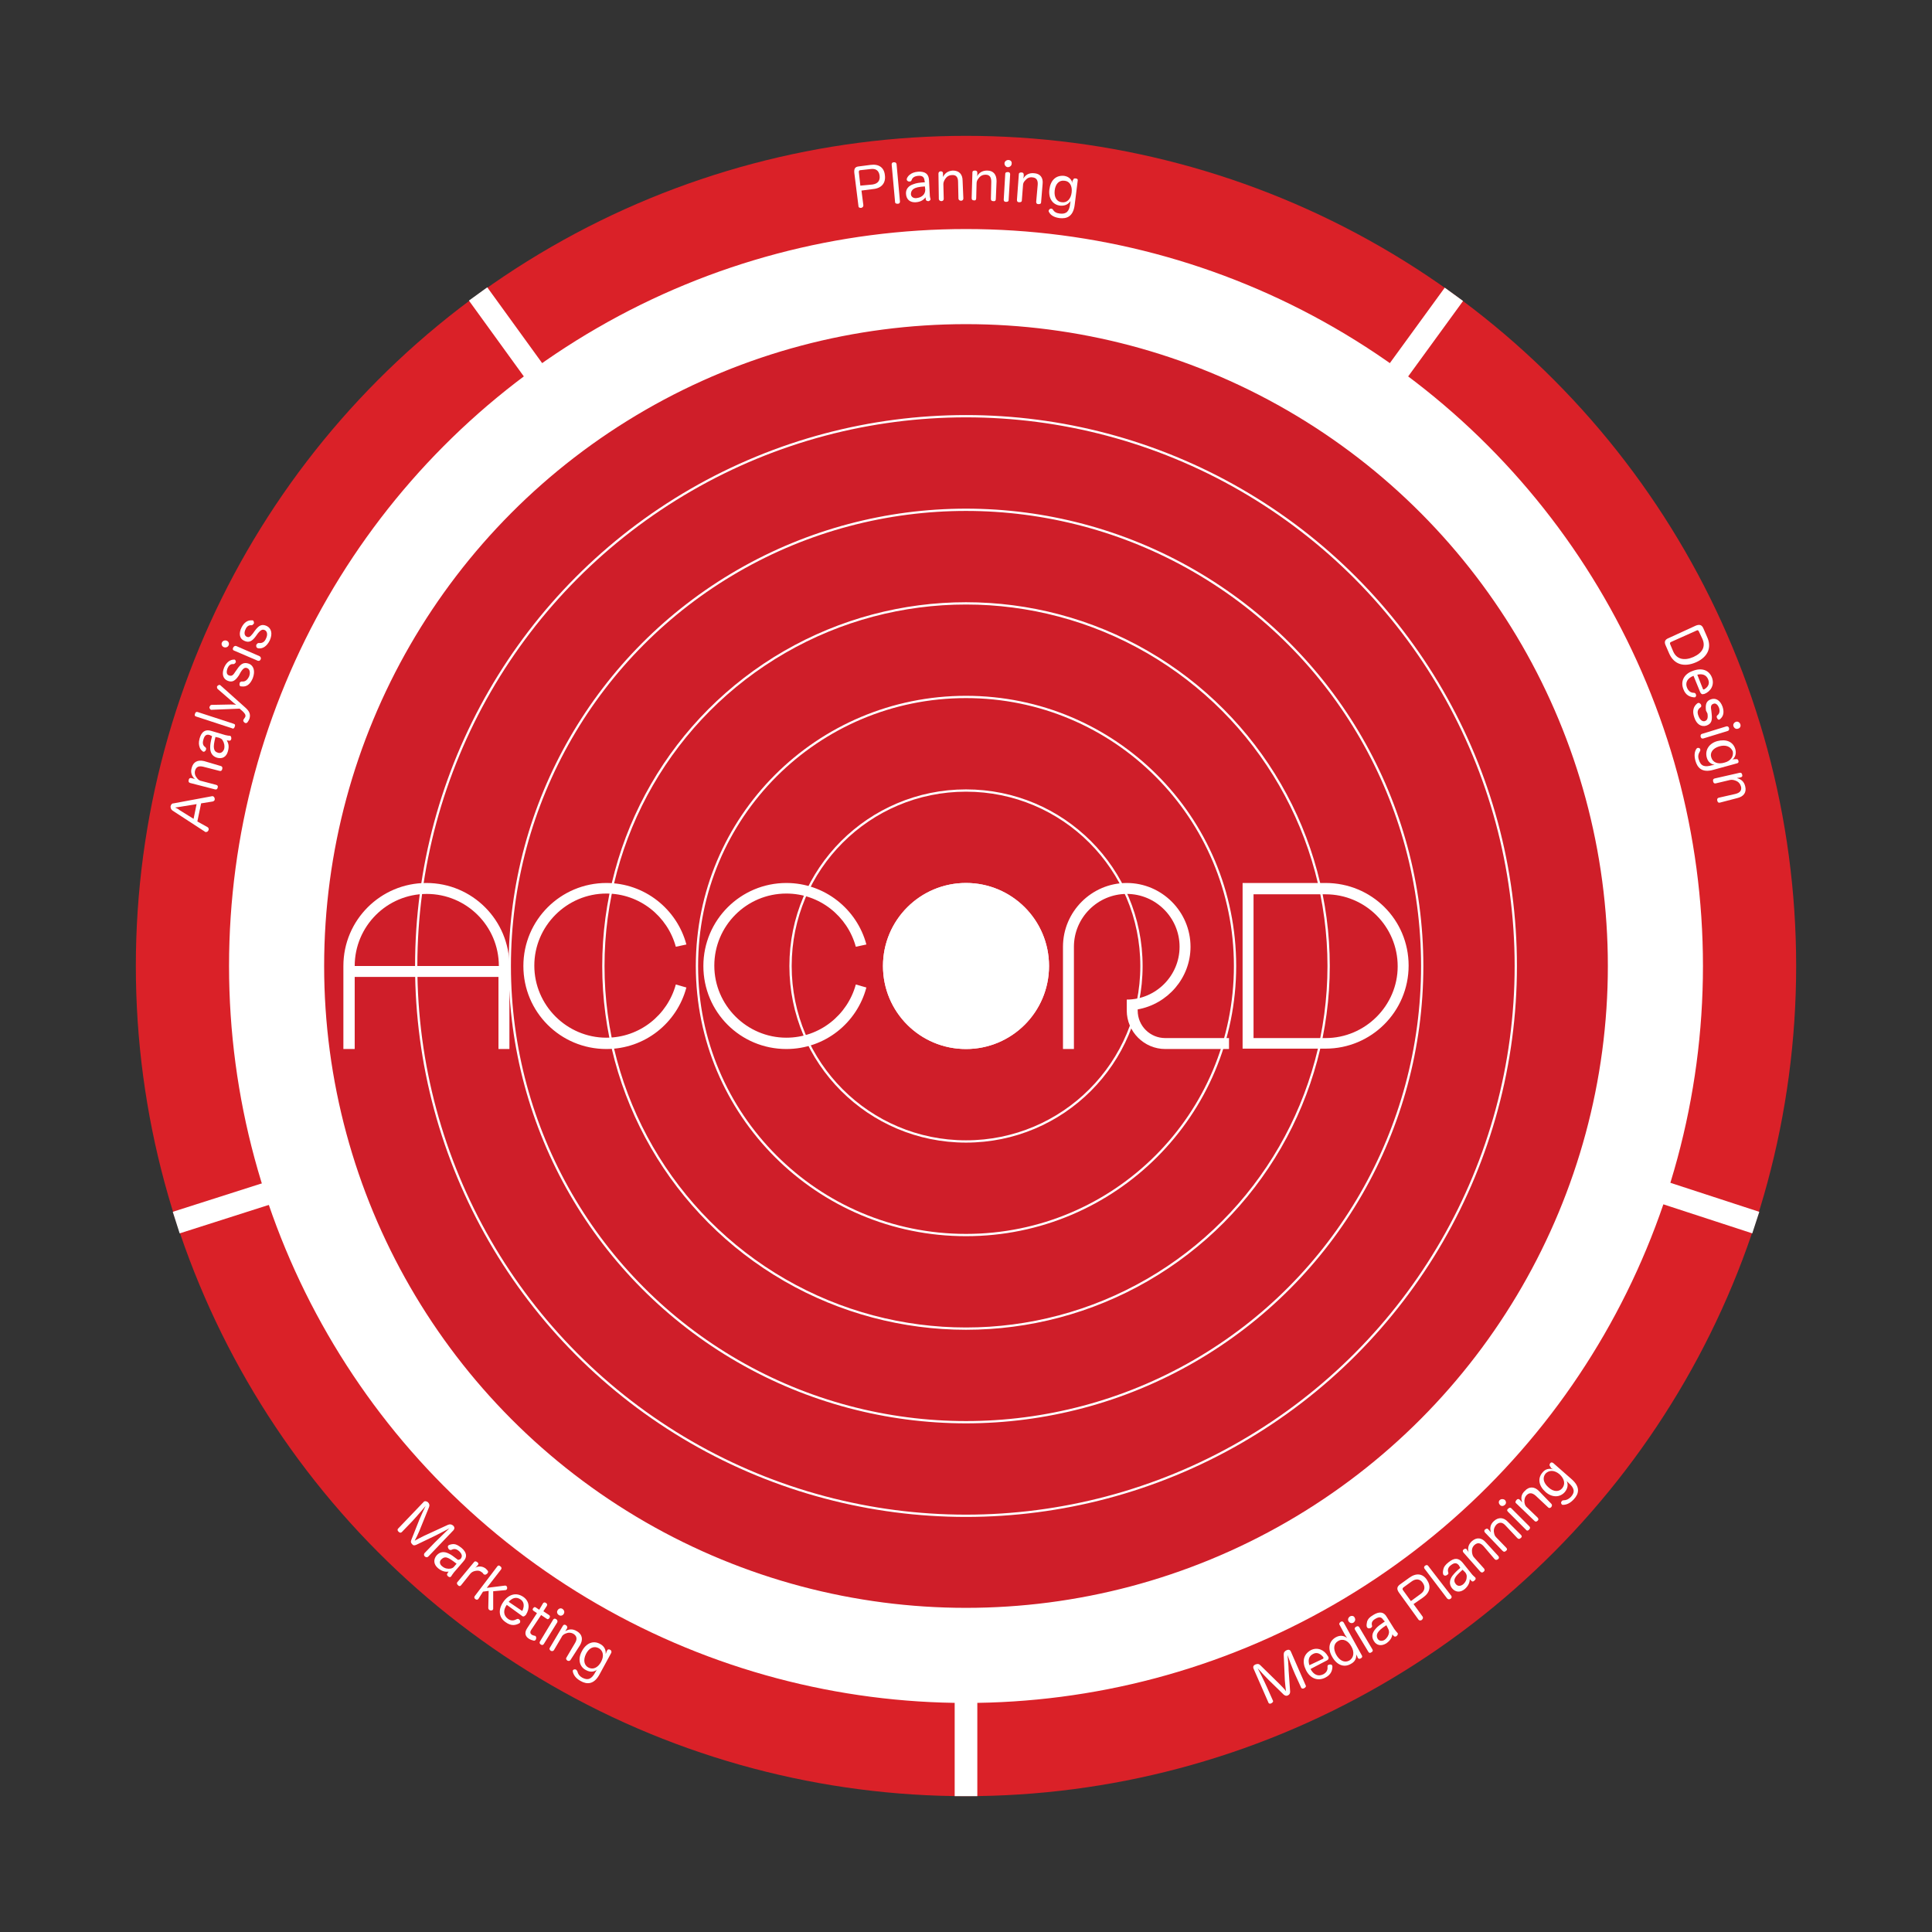 <?xml version="1.0" encoding="utf-8"?>
<!-- Generator: Adobe Illustrator 18.1.1, SVG Export Plug-In . SVG Version: 6.00 Build 0)  -->
<svg version="1.1" xmlns="http://www.w3.org/2000/svg" xmlns:xlink="http://www.w3.org/1999/xlink" x="0px" y="0px"
	 viewBox="0 0 512 512" enable-background="new 0 0 512 512" xml:space="preserve">
<rect x="0" y="0" width="512" height="512" fill="#333333" stroke="none"/>
<g id="Layer_2">
	<circle fill="#DA2128" cx="256" cy="256" r="220"/>
	<circle fill="#FFFFFF" stroke="#FFFFFF" stroke-width="0.604" stroke-miterlimit="10" cx="256" cy="256" r="195"/>
</g>
<g id="Layer_3">
	<g>
		<circle fill="#CF1E29" cx="256" cy="256" r="170.4"/>
		<path fill="none" stroke="#FFFFFF" stroke-width="0.604" stroke-miterlimit="10" d="M277.7,256c0,12-9.7,21.7-21.7,21.7
			c-12,0-21.7-9.7-21.7-21.7c0-12,9.7-21.7,21.7-21.7C268,234.3,277.7,244,277.7,256z"/>
		<path fill="none" stroke="#FFFFFF" stroke-width="0.604" stroke-miterlimit="10" d="M302.5,256c0,25.7-20.8,46.5-46.5,46.5
			c-25.7,0-46.5-20.8-46.5-46.5c0-25.7,20.8-46.5,46.5-46.5C281.7,209.5,302.5,230.3,302.5,256z"/>
		<path fill="none" stroke="#FFFFFF" stroke-width="0.604" stroke-miterlimit="10" d="M327.3,256c0,39.4-31.9,71.3-71.3,71.3
			s-71.3-31.9-71.3-71.3c0-39.4,31.9-71.3,71.3-71.3S327.3,216.6,327.3,256z"/>
		<circle fill="none" stroke="#FFFFFF" stroke-width="0.604" stroke-miterlimit="10" cx="256" cy="256" r="96.1"/>
		<circle fill="none" stroke="#FFFFFF" stroke-width="0.604" stroke-miterlimit="10" cx="256" cy="256" r="120.9"/>
		<circle fill="none" stroke="#FFFFFF" stroke-width="0.604" stroke-miterlimit="10" cx="256" cy="256" r="145.7"/>
		<circle fill="none" stroke="#FFFFFF" stroke-width="0.604" stroke-miterlimit="10" cx="256" cy="256" r="170.4"/>
		<path fill="#FFFFFF" d="M277.7,256c0,12-9.7,21.7-21.7,21.7c-12,0-21.7-9.7-21.7-21.7c0-12,9.7-21.7,21.7-21.7
			C268,234.3,277.7,244,277.7,256z"/>
		<path fill="#FFFFFF" d="M256,234c-12.1,0-22,9.8-22,22s9.8,22,22,22c12.1,0,22-9.8,22-22S268.1,234,256,234z M256,275.1
			c-10.5,0-19.1-8.6-19.1-19.1c0-10.5,8.5-19.1,19.1-19.1c10.5,0,19.1,8.6,19.1,19.1C275.1,266.5,266.5,275.1,256,275.1z"/>
		<path fill="#FFFFFF" d="M181.9,250.3c-2.5-9.4-11.1-16.3-21.2-16.3c-12.1,0-22,9.8-22,22s9.8,22,22,22c10.2,0,18.7-6.9,21.2-16.3
			l0,0l-2.8-0.8c-2.2,8.1-9.6,14.1-18.4,14.1c-10.5,0-19.1-8.6-19.1-19.1c0-10.5,8.6-19.1,19.1-19.1c8.8,0,16.2,6,18.4,14.1
			L181.9,250.3L181.9,250.3z"/>
		<path fill="#FFFFFF" d="M229.6,250.3c-2.5-9.4-11.1-16.3-21.2-16.3c-12.1,0-22,9.8-22,22s9.8,22,22,22c10.2,0,18.7-6.9,21.2-16.3
			l0,0l-2.8-0.8c-2.2,8.1-9.6,14.1-18.4,14.1c-10.5,0-19.1-8.6-19.1-19.1c0-10.5,8.5-19.1,19.1-19.1c8.8,0,16.2,6,18.4,14.1
			L229.6,250.3L229.6,250.3z"/>
		<path fill="#FFFFFF" d="M113,234c-12.1,0-22,9.8-22,22v22H94v-19.1h38.1V278h2.9v-22C135,243.9,125.2,234,113,234z M94,256
			c0-10.5,8.5-19.1,19.1-19.1c10.5,0,19.1,8.5,19.1,19.1H94z"/>
		<path fill="#FFFFFF" d="M351.3,234h-19.1h-2.9v2.9v38.1v2.9l0,0h22l0,0c12.1,0,22-9.8,22-22S363.5,234,351.3,234z M351.3,275.1
			h-19.1v-38.1h19.1c10.5,0,19.1,8.5,19.1,19.1C370.4,266.5,361.8,275.1,351.3,275.1z"/>
		<path fill="#FFFFFF" d="M308.8,275.1c-4,0-7.3-3.2-7.3-7.3v-0.3c7.9-1.4,14-8.3,14-16.6c0-9.3-7.6-16.9-16.9-16.9
			c-9.3,0-16.9,7.6-16.9,16.9V278h2.9v-27.1c0-7.7,6.3-14,14-14c7.7,0,14,6.3,14,14c0,7.7-6.3,14-14,14v2.9
			c0,5.6,4.6,10.2,10.2,10.2h16.9v-2.9H308.8z"/>
	</g>
	<line fill="none" stroke="#FFFFFF" stroke-width="6" stroke-miterlimit="10" x1="256" y1="451" x2="256" y2="476"/>
	<line fill="none" stroke="#FFFFFF" stroke-width="6" stroke-miterlimit="10" x1="441.1" y1="316.1" x2="465.3" y2="324"/>
	<line fill="none" stroke="#FFFFFF" stroke-width="6" stroke-miterlimit="10" x1="370.6" y1="98.2" x2="385.3" y2="78"/>
	<line fill="none" stroke="#FFFFFF" stroke-width="6" stroke-miterlimit="10" x1="141.4" y1="98.2" x2="126.7" y2="77.9"/>
	<line fill="none" stroke="#FFFFFF" stroke-width="6" stroke-miterlimit="10" x1="70.5" y1="316.4" x2="46.7" y2="324"/>
</g>
<g id="Layer_4">
	<g>
		<path fill="#FFFFFF" d="M55,219.2c0.3,0.2,0.3,0.4,0.3,0.6c0,0.1,0,0.2-0.1,0.3c-0.1,0.3-0.4,0.4-0.7,0.4c-0.1,0-0.1,0-0.2-0.1
			l-8.6-5.6c-0.4-0.3-0.5-0.7-0.5-1.1c0.1-0.4,0.3-0.8,0.8-0.8l10.2-1.9c0.1,0,0.2,0,0.2,0c0.3,0.1,0.4,0.3,0.5,0.6
			c0,0.1,0,0.2,0,0.3c0,0.2-0.2,0.4-0.5,0.5l-3.1,0.5l-1,4.8L55,219.2z M52.1,213.1l-4.3,0.7c-0.4,0.1-0.9,0.1-1.4,0.2
			c0.4,0.2,0.9,0.4,1.2,0.7l3.7,2.3L52.1,213.1z"/>
		<path fill="#FFFFFF" d="M58.5,203c0.4,0.1,0.5,0.4,0.4,0.8c-0.1,0.4-0.3,0.6-0.7,0.5l-4.3-1.1c-1.2-0.3-1.9,0-2.2,1
			c-0.2,0.7,0,1.4,0.5,2c0.4,0.5,0.7,0.7,1.3,0.8l3.8,1c0.4,0.1,0.5,0.4,0.4,0.7c-0.1,0.4-0.3,0.6-0.7,0.5l-6.6-1.7
			c-0.4-0.1-0.5-0.4-0.4-0.8c0.1-0.4,0.3-0.6,0.7-0.5l0.4,0.1c0.2,0,0.3,0.1,0.6,0.2c-0.8-0.7-1.3-1.7-0.9-3
			c0.4-1.6,1.6-2.2,3.3-1.8L58.5,203z"/>
		<path fill="#FFFFFF" d="M55.6,194.8c-0.9-0.3-1.4,0.1-1.7,1.2c-0.3,1-0.1,1.6,0.5,2c0.2,0.2,0.3,0.4,0.2,0.6
			c0,0.1-0.1,0.2-0.1,0.3c-0.2,0.2-0.4,0.4-0.6,0.3c-0.1,0-0.1,0-0.2-0.1c-0.4-0.3-0.7-0.7-0.8-1.1c-0.2-0.6-0.3-1.2,0-2.3
			c0.5-1.8,1.5-2.5,3.1-2l3.7,1.1c0.5,0.1,0.9,0.2,1.2,0.2c0,0,0.1,0,0.1,0c0.2,0.1,0.3,0.3,0.3,0.7c0,0,0,0.1,0,0.1
			c-0.1,0.3-0.2,0.5-0.5,0.5c-0.2,0-0.4-0.1-0.7-0.1c0.4,0.7,0.7,1.5,0.3,2.9c-0.4,1.5-1.5,2.1-2.9,1.7c-1.3-0.4-1.8-1.4-1.8-2.7
			c0-0.8,0.1-1.5,0.5-3L55.6,194.8z M57.1,195.3c-0.4,1.6-0.5,2.4-0.4,3c0.1,0.6,0.4,1,1.1,1.2c0.7,0.2,1.3-0.2,1.6-1
			c0.2-0.8,0-1.7-0.4-2.3c-0.2-0.4-0.5-0.5-1-0.7L57.1,195.3z"/>
		<path fill="#FFFFFF" d="M52,189.9c-0.4-0.1-0.5-0.4-0.3-0.8c0.1-0.4,0.4-0.5,0.7-0.4l9.5,3.1c0.4,0.1,0.5,0.4,0.3,0.8
			c-0.1,0.4-0.4,0.6-0.7,0.4L52,189.9z"/>
		<path fill="#FFFFFF" d="M57.7,182.6c-0.2-0.2-0.2-0.4-0.2-0.6c0-0.1,0.1-0.2,0.1-0.2c0.2-0.2,0.4-0.3,0.6-0.3
			c0.1,0,0.1,0.1,0.2,0.1l6.6,5.9c1,0.9,1.5,1.7,1.1,3c-0.1,0.3-0.3,0.6-0.5,0.9c-0.2,0.2-0.4,0.3-0.6,0.2c-0.1,0-0.2-0.1-0.3-0.2
			c-0.2-0.2-0.3-0.4-0.2-0.6c0-0.1,0.1-0.2,0.1-0.2c0.1-0.2,0.3-0.4,0.4-0.6c0.2-0.6-0.2-1-0.7-1.5l-0.8-0.7l-7.4,0.3
			c-0.1,0-0.2,0-0.2,0c-0.2-0.1-0.4-0.4-0.4-0.6c0-0.1,0-0.2,0.1-0.3c0.1-0.2,0.2-0.4,0.5-0.4l5-0.1c0.5,0,1,0,1.5,0.1
			c-0.4-0.3-0.8-0.6-1.1-0.9L57.7,182.6z"/>
		<path fill="#FFFFFF" d="M63.3,179c-1,1.5-1.8,1.9-3,1.4c-1.2-0.5-1.6-1.8-0.9-3.5c0.6-1.4,1.6-2.1,2.6-2.1c0.1,0,0.1,0,0.2,0
			c0.2,0.1,0.3,0.4,0.3,0.6c0,0.1,0,0.2-0.1,0.2c-0.1,0.2-0.3,0.4-0.6,0.4c-0.7-0.1-1.2,0.4-1.5,1.1c-0.4,1.1-0.2,1.7,0.4,1.9
			c0.6,0.2,1,0.1,1.6-0.9l0.5-0.7c1-1.5,1.8-2,3.2-1.5c1.2,0.5,1.7,1.9,1,3.8c-0.7,1.7-1.7,2.4-3,2.2c-0.1,0-0.1,0-0.2,0
			c-0.3-0.1-0.4-0.4-0.3-0.7c0-0.1,0-0.1,0-0.2c0.1-0.2,0.3-0.4,0.6-0.4c0.8,0.1,1.4-0.3,1.9-1.3c0.4-1,0.2-1.9-0.4-2.2
			c-0.6-0.3-1.1-0.1-1.8,1L63.3,179z"/>
		<path fill="#FFFFFF" d="M60.1,169.8c0.5,0.2,0.7,0.8,0.5,1.2c-0.2,0.5-0.8,0.7-1.3,0.5c-0.5-0.2-0.7-0.8-0.5-1.2
			C59,169.8,59.6,169.6,60.1,169.8z M62,172.4c-0.3-0.1-0.4-0.4-0.2-0.8c0.2-0.3,0.4-0.5,0.8-0.4l6.2,2.7c0.3,0.2,0.4,0.5,0.3,0.8
			c-0.2,0.4-0.4,0.5-0.8,0.4L62,172.4z"/>
		<path fill="#FFFFFF" d="M67.8,168.6c-1,1.4-1.9,1.8-3.1,1.2c-1.2-0.5-1.5-1.9-0.7-3.5c0.7-1.4,1.7-2,2.8-1.9c0.1,0,0.1,0,0.2,0
			c0.2,0.1,0.3,0.4,0.3,0.7c0,0.1,0,0.2-0.1,0.2c-0.1,0.2-0.3,0.4-0.6,0.4c-0.6-0.1-1.2,0.3-1.5,1c-0.5,1-0.3,1.7,0.2,2
			c0.6,0.3,0.9,0.2,1.7-0.8l0.5-0.7c1.1-1.5,1.9-1.9,3.2-1.3c1.2,0.6,1.6,2,0.8,3.8c-0.8,1.6-1.9,2.3-3.1,2.1c-0.1,0-0.1,0-0.2-0.1
			c-0.3-0.1-0.3-0.4-0.3-0.7c0-0.1,0-0.1,0.1-0.2c0.1-0.2,0.3-0.4,0.6-0.4c0.8,0.1,1.5-0.2,1.9-1.2c0.5-1,0.3-1.9-0.3-2.2
			c-0.6-0.3-1.1-0.1-1.9,0.9L67.8,168.6z"/>
	</g>
	<g>
		<path fill="#FFFFFF" d="M449.4,165.8c1-0.4,1.6-0.2,2,0.7l1,2.3c1.3,2.8,0.2,5.3-2.9,6.7c-3.2,1.4-5.8,0.6-7.1-2.2l-1-2.3
			c-0.4-0.9-0.2-1.5,0.8-1.9L449.4,165.8z M442.9,170.1c-0.3,0.1-0.4,0.3-0.3,0.6l0.8,1.9c0.9,2.1,2.9,2.6,5.4,1.5
			c2.4-1.1,3.3-2.8,2.3-4.9l-0.9-1.9c-0.1-0.2-0.3-0.4-0.6-0.2L442.9,170.1z"/>
		<path fill="#FFFFFF" d="M448.8,179.1c-1.6,0.6-2.3,1.8-1.7,3.2c0.4,0.9,1,1.3,1.8,1.3c0.3,0,0.4,0.2,0.5,0.3c0,0.1,0,0.2,0.1,0.3
			c0,0.2-0.1,0.5-0.3,0.6c-0.1,0-0.2,0-0.3,0c-1-0.1-2.2-0.5-2.8-2.2c-0.8-2.1,0.2-4,2.5-4.8c2.3-0.9,4.3-0.3,5.1,1.8
			c0.7,1.9-0.3,3.6-2,4.3c0,0-0.1,0-0.1,0c-0.5,0.2-0.8,0-1-0.4L448.8,179.1z M451.3,182.6c0.1,0.1,0.1,0.2,0.2,0.1c0,0,0,0,0.1,0
			c0.9-0.5,1.6-1.4,1.1-2.6c-0.5-1.3-1.6-1.6-2.9-1.3L451.3,182.6z"/>
		<path fill="#FFFFFF" d="M452.1,188.3c-0.2-1.7,0.1-2.6,1.4-3c1.2-0.4,2.4,0.3,3,2c0.5,1.5,0.2,2.6-0.7,3.3c0,0-0.1,0.1-0.1,0.1
			c-0.3,0.1-0.5-0.1-0.6-0.3c0-0.1-0.1-0.1-0.1-0.2c-0.1-0.2-0.1-0.5,0.2-0.7c0.5-0.4,0.6-1.1,0.4-1.8c-0.4-1.1-1-1.4-1.5-1.2
			c-0.6,0.2-0.8,0.6-0.6,1.7l0.1,0.9c0.2,1.8,0,2.7-1.4,3.2c-1.3,0.4-2.6-0.3-3.2-2.2c-0.6-1.7-0.2-2.9,0.8-3.7
			c0.1,0,0.1-0.1,0.2-0.1c0.3-0.1,0.5,0.1,0.7,0.3c0,0.1,0.1,0.1,0.1,0.2c0.1,0.3,0.1,0.5-0.2,0.7c-0.7,0.5-0.9,1.2-0.5,2.2
			c0.4,1.1,1.1,1.6,1.7,1.4c0.6-0.2,0.9-0.7,0.7-2L452.1,188.3z"/>
		<path fill="#FFFFFF" d="M457.5,192.5c0.3-0.1,0.6,0.1,0.7,0.4c0.1,0.4,0,0.7-0.3,0.8l-6.5,2c-0.4,0.1-0.6-0.1-0.7-0.4
			c-0.1-0.4,0-0.7,0.3-0.8L457.5,192.5z M460.6,193.1c-0.5,0.2-1-0.1-1.2-0.6c-0.2-0.5,0.1-1,0.6-1.2c0.5-0.2,1,0.1,1.2,0.6
			C461.4,192.5,461.1,193,460.6,193.1z"/>
		<path fill="#FFFFFF" d="M460.1,201.2c0.3-0.1,0.5,0.1,0.6,0.4c0.1,0.4,0,0.6-0.4,0.7l-6.2,1.7c-3.1,0.9-4.3-0.6-4.8-2.4
			c-0.4-1.5-0.2-2.5,0.3-3.2c0.1-0.1,0.2-0.2,0.3-0.2c0.2,0,0.4,0,0.5,0.1c0.1,0.1,0.2,0.2,0.2,0.4c0,0.1,0,0.3-0.1,0.4
			c-0.4,0.7-0.6,1.3-0.3,2.2c0.5,1.7,1.5,2.1,3.5,1.5c0.2,0,0.5-0.1,0.7-0.1c-1-0.2-1.8-0.8-2.1-2c-0.5-1.9,0.6-3.7,2.8-4.3
			c2.3-0.6,4.2,0.1,4.8,2.2c0.3,1.2-0.1,2.2-0.9,2.8c0.1-0.1,0.4-0.2,0.5-0.2L460.1,201.2z M455.6,197.8c-1.7,0.5-2.5,1.7-2.1,2.9
			c0.4,1.4,1.8,1.9,3.5,1.4c1.6-0.4,2.5-1.6,2.2-3C458.6,197.8,457.3,197.3,455.6,197.8z"/>
		<path fill="#FFFFFF" d="M455.8,212.7c-0.4,0.1-0.6-0.1-0.7-0.5c-0.1-0.4,0-0.7,0.4-0.8l4.4-1c1.2-0.3,1.7-0.9,1.5-1.9
			c-0.2-0.7-0.6-1.3-1.4-1.6c-0.5-0.2-1-0.3-1.5-0.2l-3.8,0.9c-0.4,0.1-0.6-0.1-0.7-0.5c-0.1-0.4,0-0.7,0.4-0.8l6.6-1.5
			c0.4-0.1,0.6,0.1,0.7,0.5c0.1,0.4,0,0.6-0.4,0.7l-0.4,0.1c-0.2,0-0.3,0-0.6,0.1c1.1,0.3,1.9,0.9,2.2,2.2c0.4,1.6-0.4,2.7-2.1,3.1
			L455.8,212.7z"/>
	</g>
	<g>
		<path fill="#FFFFFF" d="M228.8,54.4c0,0.4-0.2,0.6-0.6,0.7c-0.4,0-0.7-0.1-0.7-0.5l-1.1-8.8c-0.1-1.1,0.2-1.6,1.2-1.7l3.1-0.4
			c2.2-0.3,3.6,0.7,3.8,2.7c0.3,2.1-0.9,3.5-3.1,3.7l-3.1,0.4L228.8,54.4z M231.2,48.9c1.4-0.2,2.1-1,1.9-2.4
			c-0.2-1.3-1-1.9-2.4-1.7l-2.7,0.3c-0.3,0-0.4,0.2-0.4,0.5l0.4,3.6L231.2,48.9z"/>
		<path fill="#FFFFFF" d="M236.3,43.6c0-0.4,0.2-0.6,0.6-0.6c0.4,0,0.6,0.1,0.7,0.5l0.9,9.9c0,0.4-0.2,0.6-0.6,0.6
			c-0.4,0-0.7-0.1-0.7-0.5L236.3,43.6z"/>
		<path fill="#FFFFFF" d="M245,47.8c-0.1-0.9-0.6-1.3-1.7-1.2c-1,0.1-1.5,0.5-1.7,1.1c-0.1,0.3-0.3,0.4-0.5,0.4c-0.1,0-0.2,0-0.3,0
			c-0.3-0.1-0.5-0.3-0.5-0.5c0-0.1,0-0.1,0-0.2c0.1-0.4,0.5-0.9,0.8-1.1c0.5-0.4,1.1-0.7,2.2-0.8c1.9-0.1,2.8,0.6,2.9,2.2l0.2,3.8
			c0,0.5,0.1,1,0.2,1.2c0,0,0,0.1,0,0.1c0,0.2-0.2,0.4-0.5,0.5c0,0-0.1,0-0.1,0c-0.3,0-0.5-0.1-0.6-0.3c-0.1-0.2-0.1-0.4-0.1-0.7
			c-0.5,0.6-1.2,1.2-2.6,1.3c-1.5,0.1-2.5-0.7-2.6-2.2c-0.1-1.3,0.7-2.2,2-2.6c0.8-0.3,1.5-0.4,3-0.5L245,47.8z M245.1,49.4
			c-1.6,0.1-2.4,0.3-2.9,0.6c-0.5,0.3-0.8,0.8-0.8,1.4c0,0.7,0.6,1.2,1.5,1.1c0.9-0.1,1.6-0.5,2-1.1c0.2-0.4,0.3-0.6,0.3-1.2
			L245.1,49.4z"/>
		<path fill="#FFFFFF" d="M255.3,52.6c0,0.4-0.3,0.6-0.6,0.6c-0.4,0-0.6-0.2-0.7-0.5l-0.1-4.5c0-1.2-0.5-1.9-1.6-1.8
			c-0.8,0-1.4,0.4-1.8,1c-0.3,0.5-0.5,0.9-0.5,1.4l0.1,3.9c0,0.4-0.3,0.6-0.6,0.6c-0.4,0-0.6-0.2-0.7-0.5l-0.1-6.8
			c0-0.4,0.3-0.6,0.6-0.6c0.4,0,0.6,0.2,0.6,0.5l0,0.4c0,0.2,0,0.3,0,0.6c0.5-1,1.3-1.6,2.6-1.7c1.7,0,2.6,1,2.6,2.7L255.3,52.6z"/>
		<path fill="#FFFFFF" d="M263.9,52.8c0,0.4-0.3,0.6-0.7,0.5c-0.4,0-0.6-0.2-0.6-0.6l0.1-4.5c0-1.2-0.4-1.9-1.5-1.9
			c-0.8,0-1.4,0.3-1.9,1c-0.4,0.5-0.5,0.9-0.5,1.4l-0.1,3.9c0,0.4-0.3,0.6-0.6,0.5c-0.4,0-0.6-0.2-0.6-0.6l0.2-6.8
			c0-0.4,0.3-0.5,0.7-0.5c0.4,0,0.6,0.2,0.6,0.6l0,0.4c0,0.2,0,0.3-0.1,0.6c0.5-1,1.4-1.6,2.7-1.6c1.7,0,2.5,1.1,2.5,2.8L263.9,52.8
			z"/>
		<path fill="#FFFFFF" d="M266.4,46.1c0-0.4,0.3-0.5,0.7-0.5c0.4,0,0.6,0.2,0.6,0.6l-0.4,6.8c0,0.4-0.3,0.5-0.7,0.5
			c-0.4,0-0.6-0.2-0.6-0.6L266.4,46.1z M268.1,43.4c0,0.5-0.5,0.9-1,0.9c-0.5,0-0.9-0.5-0.9-1c0-0.5,0.5-0.9,1-0.9
			C267.8,42.4,268.2,42.8,268.1,43.4z"/>
		<path fill="#FFFFFF" d="M275.9,53.6c0,0.4-0.3,0.5-0.7,0.5c-0.4,0-0.6-0.2-0.6-0.6L275,49c0.1-1.2-0.3-1.9-1.4-2
			c-0.8-0.1-1.4,0.2-1.9,0.8c-0.4,0.4-0.6,0.8-0.6,1.4l-0.3,3.9c0,0.4-0.3,0.5-0.7,0.5c-0.4,0-0.6-0.2-0.6-0.6l0.5-6.8
			c0-0.4,0.3-0.5,0.7-0.5c0.4,0,0.6,0.2,0.6,0.6l0,0.4c0,0.2-0.1,0.3-0.1,0.6c0.6-1,1.5-1.5,2.8-1.4c1.7,0.1,2.5,1.2,2.3,2.9
			L275.9,53.6z"/>
		<path fill="#FFFFFF" d="M284.4,47.7c0-0.3,0.3-0.5,0.7-0.4c0.4,0,0.6,0.3,0.5,0.6l-0.8,6.4c-0.4,3.2-2.2,3.7-4,3.5
			c-1.5-0.2-2.4-0.8-2.8-1.6c-0.1-0.1-0.1-0.2-0.1-0.3c0-0.2,0.1-0.3,0.3-0.5c0.1-0.1,0.3-0.1,0.4-0.1c0.2,0,0.3,0.1,0.4,0.2
			c0.4,0.7,1,1,1.9,1.1c1.7,0.2,2.5-0.6,2.7-2.6c0-0.2,0.1-0.5,0.1-0.7c-0.6,0.8-1.4,1.3-2.7,1.2c-2-0.2-3.2-1.9-2.9-4.3
			c0.3-2.4,1.7-3.8,3.9-3.6c1.3,0.2,2,1,2.2,1.9c0-0.2,0-0.4,0-0.6L284.4,47.7z M279.5,50.5c-0.2,1.8,0.6,3,1.9,3.1
			c1.4,0.2,2.4-0.9,2.6-2.6c0.2-1.7-0.5-3-1.9-3.1C280.7,47.7,279.7,48.7,279.5,50.5z"/>
	</g>
	<g>
		<path fill="#FFFFFF" d="M341.9,448.3c0,0.5-0.2,0.8-0.6,1c-0.4,0.2-0.7,0.1-1.1-0.2l-4.1-4c-0.8-0.8-2.2-2.3-2.8-3
			c0.4,0.8,1.6,3.1,2.4,4.9l1.6,3.6c0.2,0.3,0,0.6-0.4,0.8c-0.3,0.2-0.7,0.1-0.8-0.3l-3.9-8.9c-0.2-0.5,0-0.9,0.5-1.1
			c0.6-0.2,0.9-0.2,1.3,0.2l5,4.9c0.5,0.5,1.5,1.5,1.8,2c-0.1-0.6-0.2-1.9-0.3-2.8l-0.3-6.9c0-0.6,0.2-0.9,0.8-1.2
			c0.5-0.2,0.9-0.1,1.1,0.4l3.9,8.9c0.2,0.3,0,0.6-0.4,0.8c-0.3,0.2-0.7,0.1-0.8-0.2l-1.6-3.5c-0.8-1.8-1.7-4.2-2-5.1
			c0.1,0.9,0.3,3,0.3,4.1L341.9,448.3z"/>
		<path fill="#FFFFFF" d="M347.3,442.3c0.8,1.5,2,2.1,3.4,1.4c0.9-0.5,1.2-1.2,1.1-2c0-0.3,0.1-0.5,0.3-0.5c0.1,0,0.2-0.1,0.3-0.1
			c0.2,0,0.5,0,0.6,0.2c0,0.1,0.1,0.2,0.1,0.3c0,1-0.3,2.2-1.9,3c-2,1-4,0.2-5.1-2c-1.1-2.2-0.7-4.2,1.3-5.3c1.8-0.9,3.6,0,4.5,1.6
			c0,0,0,0.1,0.1,0.1c0.2,0.4,0.1,0.8-0.3,1L347.3,442.3z M350.6,439.6c0.1-0.1,0.2-0.1,0.1-0.3c0,0,0,0,0-0.1
			c-0.6-0.8-1.6-1.5-2.7-0.9c-1.2,0.6-1.4,1.7-1,3L350.6,439.6z"/>
		<path fill="#FFFFFF" d="M355,430.6c-0.2-0.3,0-0.6,0.3-0.8c0.3-0.2,0.6-0.1,0.8,0.2l4.8,8.7c0.2,0.3,0.1,0.6-0.3,0.8
			c-0.4,0.2-0.6,0.1-0.8-0.2l-0.1-0.3c-0.1-0.1-0.2-0.4-0.3-0.6c0.1,1.1-0.3,2-1.5,2.6c-1.8,1-3.7,0.2-4.9-2c-1.2-2.1-0.8-4.1,1-5.1
			c1.1-0.6,2.1-0.5,3,0.2c-0.2-0.3-0.4-0.6-0.6-0.9L355,430.6z M354.1,438.5c0.9,1.6,2.2,2.2,3.4,1.6c1.3-0.7,1.5-2.3,0.6-3.8
			c-0.8-1.5-2.2-2.2-3.5-1.4C353.4,435.6,353.3,437,354.1,438.5z"/>
		<path fill="#FFFFFF" d="M359,428.7c0.3,0.5,0.1,1-0.3,1.3c-0.5,0.3-1,0.1-1.3-0.3c-0.3-0.5-0.1-1,0.3-1.3
			C358.2,428.1,358.8,428.2,359,428.7z M359.1,431.9c-0.2-0.3-0.1-0.6,0.3-0.8c0.3-0.2,0.6-0.2,0.8,0.1l3.5,5.9
			c0.2,0.3,0.1,0.6-0.3,0.8c-0.3,0.2-0.6,0.2-0.8-0.2L359.1,431.9z"/>
		<path fill="#FFFFFF" d="M366.6,429.3c-0.5-0.8-1.1-0.9-2.1-0.3c-0.9,0.5-1.1,1.1-0.9,1.8c0.1,0.3-0.1,0.5-0.3,0.6
			c-0.1,0.1-0.2,0.1-0.3,0.1c-0.3,0.1-0.5,0-0.7-0.2c0,0,0-0.1-0.1-0.2c-0.1-0.4,0-1,0.1-1.4c0.2-0.6,0.6-1.1,1.6-1.7
			c1.6-1,2.8-0.9,3.6,0.5l2,3.2c0.3,0.4,0.6,0.8,0.8,1c0,0,0.1,0.1,0.1,0.1c0.1,0.2,0,0.5-0.2,0.7c0,0-0.1,0-0.1,0.1
			c-0.2,0.1-0.5,0.2-0.7,0c-0.1-0.1-0.3-0.3-0.4-0.5c-0.1,0.8-0.5,1.6-1.6,2.4c-1.3,0.8-2.6,0.6-3.3-0.6c-0.7-1.1-0.5-2.2,0.5-3.3
			c0.5-0.6,1.1-1,2.4-1.9L366.6,429.3z M367.4,430.7c-1.4,0.9-1.9,1.4-2.3,2c-0.3,0.5-0.3,1.1,0,1.6c0.4,0.6,1.1,0.7,1.8,0.3
			c0.7-0.5,1.1-1.2,1.2-1.9c0-0.4,0-0.7-0.3-1.2L367.4,430.7z"/>
		<path fill="#FFFFFF" d="M377,428.4c0.2,0.3,0.1,0.6-0.2,0.9c-0.3,0.2-0.7,0.2-0.9-0.1l-5.2-7.2c-0.6-0.9-0.5-1.5,0.3-2.1l2.5-1.8
			c1.8-1.3,3.5-1.1,4.6,0.5c1.2,1.7,0.9,3.4-0.9,4.7l-2.6,1.8L377,428.4z M376.5,422.4c1.1-0.8,1.3-1.9,0.5-3
			c-0.7-1-1.8-1.1-2.9-0.3l-2.2,1.6c-0.2,0.2-0.3,0.4-0.1,0.7l2.1,2.9L376.5,422.4z"/>
		<path fill="#FFFFFF" d="M377.5,415.7c-0.2-0.3-0.1-0.6,0.2-0.8c0.3-0.2,0.6-0.2,0.8,0.1l6.1,7.9c0.2,0.3,0.1,0.6-0.2,0.8
			c-0.3,0.2-0.6,0.2-0.9-0.1L377.5,415.7z"/>
		<path fill="#FFFFFF" d="M386.6,414.8c-0.6-0.7-1.2-0.7-2.1,0c-0.8,0.6-0.9,1.3-0.7,1.9c0.1,0.3,0,0.5-0.2,0.6
			c-0.1,0.1-0.2,0.1-0.3,0.2c-0.3,0.1-0.5,0.1-0.7-0.1c0,0-0.1-0.1-0.1-0.1c-0.2-0.4-0.1-1,0-1.4c0.1-0.6,0.5-1.2,1.4-1.9
			c1.5-1.2,2.6-1.2,3.7,0.1l2.4,3c0.3,0.4,0.7,0.7,0.9,0.9c0,0,0.1,0.1,0.1,0.1c0.1,0.2,0.1,0.5-0.2,0.7c0,0-0.1,0.1-0.1,0.1
			c-0.2,0.2-0.5,0.3-0.7,0.1c-0.1-0.1-0.3-0.3-0.5-0.5c0,0.8-0.3,1.7-1.3,2.6c-1.2,1-2.5,0.9-3.4-0.2c-0.8-1-0.7-2.2,0.1-3.3
			c0.5-0.6,1-1.2,2.1-2.1L386.6,414.8z M387.6,416c-1.2,1.1-1.8,1.7-2,2.2c-0.3,0.6-0.2,1.1,0.2,1.6c0.5,0.6,1.2,0.6,1.9,0.1
			c0.7-0.6,1-1.3,1-2.1c0-0.4-0.1-0.7-0.4-1.1L387.6,416z"/>
		<path fill="#FFFFFF" d="M397.1,412.4c0.2,0.3,0.2,0.6-0.1,0.8c-0.3,0.2-0.6,0.3-0.9,0l-2.9-3.4c-0.8-0.9-1.6-1.1-2.4-0.4
			c-0.6,0.5-0.8,1.2-0.7,2c0.1,0.6,0.2,1,0.6,1.4l2.6,2.9c0.2,0.3,0.2,0.6-0.1,0.8c-0.3,0.3-0.6,0.3-0.9,0l-4.5-5.1
			c-0.2-0.3-0.2-0.6,0.1-0.8c0.3-0.2,0.6-0.3,0.8,0l0.2,0.3c0.1,0.1,0.2,0.3,0.3,0.5c-0.3-1.1-0.1-2.1,0.9-3
			c1.3-1.1,2.6-0.9,3.7,0.4L397.1,412.4z"/>
		<path fill="#FFFFFF" d="M403.1,406.8c0.3,0.3,0.2,0.6-0.1,0.8c-0.3,0.3-0.6,0.3-0.9,0l-3.1-3.3c-0.8-0.9-1.6-1-2.4-0.3
			c-0.5,0.5-0.8,1.2-0.7,2c0.1,0.6,0.2,1,0.6,1.4l2.7,2.8c0.3,0.3,0.2,0.6-0.1,0.8c-0.3,0.3-0.6,0.3-0.9,0l-4.7-4.9
			c-0.2-0.3-0.2-0.6,0.1-0.8c0.3-0.2,0.6-0.3,0.8,0l0.3,0.3c0.1,0.1,0.2,0.3,0.4,0.5c-0.3-1.1-0.2-2.1,0.8-3c1.2-1.1,2.6-1,3.7,0.2
			L403.1,406.8z"/>
		<path fill="#FFFFFF" d="M398.8,397.5c0.4,0.4,0.4,1,0,1.3c-0.4,0.4-1,0.4-1.3,0c-0.4-0.4-0.4-1,0-1.3
			C397.8,397.2,398.4,397.2,398.8,397.5z M399.6,400.6c-0.3-0.3-0.2-0.6,0.1-0.8c0.3-0.3,0.6-0.3,0.8-0.1l4.8,4.8
			c0.3,0.3,0.2,0.6-0.1,0.9c-0.3,0.3-0.6,0.3-0.8,0L399.6,400.6z"/>
		<path fill="#FFFFFF" d="M411.1,398.5c0.3,0.3,0.2,0.6,0,0.9c-0.3,0.3-0.6,0.3-0.8,0.1l-3.3-3.1c-0.9-0.8-1.7-0.9-2.4-0.2
			c-0.5,0.5-0.7,1.2-0.6,2c0.1,0.6,0.3,1,0.7,1.3l2.8,2.7c0.3,0.3,0.2,0.6,0,0.8c-0.3,0.3-0.6,0.3-0.8,0.1l-4.9-4.7
			c-0.3-0.2-0.2-0.6,0.1-0.9c0.2-0.3,0.6-0.3,0.8-0.1l0.3,0.3c0.1,0.1,0.2,0.3,0.4,0.4c-0.4-1-0.3-2.1,0.7-3c1.1-1.2,2.5-1.2,3.7,0
			L411.1,398.5z"/>
		<path fill="#FFFFFF" d="M410.8,388.6c-0.2-0.2-0.2-0.5,0-0.8c0.2-0.3,0.5-0.3,0.8-0.1l4.9,4.3c2.4,2.1,1.9,3.9,0.6,5.3
			c-1,1.1-2,1.5-2.9,1.5c-0.1,0-0.2,0-0.3-0.1c-0.1-0.1-0.2-0.3-0.2-0.5c0-0.1,0.1-0.3,0.2-0.4c0.1-0.1,0.2-0.2,0.4-0.2
			c0.8,0,1.4-0.3,2-0.9c1.2-1.3,0.9-2.4-0.6-3.7c-0.1-0.1-0.3-0.3-0.5-0.5c0.4,0.9,0.3,1.9-0.5,2.9c-1.3,1.5-3.4,1.5-5.1,0
			c-1.8-1.6-2.2-3.6-0.8-5.2c0.8-1,1.9-1.1,2.8-0.8c-0.1-0.1-0.4-0.2-0.5-0.3L410.8,388.6z M410.4,394.2c1.3,1.2,2.8,1.2,3.6,0.2
			c0.9-1.1,0.6-2.5-0.7-3.7c-1.3-1.1-2.7-1.2-3.7-0.2C408.7,391.6,409,393,410.4,394.2z"/>
	</g>
	<g>
		<path fill="#FFFFFF" d="M110.3,409.4c-0.5,0.2-0.8,0.2-1.1-0.2c-0.3-0.3-0.4-0.6-0.2-1.1l2.1-5.3c0.4-1,1.3-2.9,1.7-3.7
			c-0.6,0.7-2.2,2.6-3.6,4.1l-2.7,2.8c-0.3,0.3-0.6,0.2-0.9-0.1c-0.3-0.3-0.3-0.6-0.1-0.8l6.7-7c0.3-0.4,0.8-0.3,1.2,0
			c0.4,0.4,0.5,0.8,0.3,1.3l-2.6,6.4c-0.3,0.7-0.9,2-1.2,2.5c0.5-0.3,1.7-0.9,2.5-1.3l6.3-2.9c0.5-0.2,0.9-0.2,1.4,0.2
			c0.4,0.4,0.4,0.8,0.1,1.2l-6.7,7c-0.3,0.3-0.6,0.2-0.9,0c-0.3-0.3-0.3-0.6-0.1-0.9l2.7-2.8c1.4-1.4,3.2-3.1,3.9-3.8
			c-0.8,0.5-2.7,1.4-3.6,1.9L110.3,409.4z"/>
		<path fill="#FFFFFF" d="M122,413.2c0.6-0.7,0.5-1.3-0.3-2.1c-0.8-0.7-1.4-0.7-2-0.4c-0.2,0.1-0.5,0.1-0.7-0.1
			c-0.1-0.1-0.2-0.2-0.2-0.3c-0.1-0.2-0.2-0.5,0-0.7c0,0,0.1-0.1,0.1-0.1c0.4-0.2,0.9-0.3,1.3-0.3c0.6,0,1.2,0.3,2.1,1
			c1.4,1.2,1.6,2.4,0.5,3.6l-2.5,2.9c-0.3,0.4-0.6,0.8-0.7,1c0,0,0,0.1-0.1,0.1c-0.1,0.2-0.4,0.2-0.7,0c0,0-0.1-0.1-0.1-0.1
			c-0.2-0.2-0.3-0.4-0.2-0.6c0.1-0.2,0.2-0.4,0.4-0.6c-0.8,0.1-1.7,0-2.8-0.9c-1.2-1-1.3-2.3-0.4-3.4c0.9-1,2-1.1,3.2-0.5
			c0.7,0.3,1.3,0.8,2.5,1.7L122,413.2z M121,414.4c-1.3-1-1.9-1.4-2.5-1.6c-0.6-0.2-1.1,0-1.6,0.5c-0.5,0.5-0.4,1.3,0.3,1.8
			c0.7,0.6,1.5,0.7,2.2,0.6c0.4-0.1,0.7-0.2,1-0.6L121,414.4z"/>
		<path fill="#FFFFFF" d="M125.6,414c0.2-0.3,0.5-0.3,0.9,0c0.3,0.2,0.4,0.5,0.1,0.8l-0.2,0.2c-0.1,0.2-0.3,0.3-0.5,0.5
			c0.6-0.4,1.7-0.6,2.7,0.1c0.1,0.1,0.2,0.1,0.2,0.2c0.2,0.1,0.3,0.3,0.4,0.4c0.2,0.2,0.2,0.5,0,0.7c0,0.1-0.1,0.1-0.2,0.2
			c-0.2,0.2-0.5,0.3-0.8,0.1c0,0-0.1-0.1-0.1-0.1c-0.1-0.2-0.2-0.3-0.5-0.5c-0.5-0.4-1-0.4-1.6-0.3c-0.6,0.1-1.1,0.4-1.4,0.8l-2.4,3
			c-0.2,0.3-0.6,0.3-0.8,0c-0.3-0.2-0.4-0.6-0.2-0.8L125.6,414z"/>
		<path fill="#FFFFFF" d="M126.8,423.7c-0.2,0.3-0.5,0.3-0.8,0.1c-0.3-0.2-0.4-0.5-0.2-0.8l6-7.9c0.2-0.3,0.5-0.3,0.8,0
			c0.3,0.2,0.4,0.5,0.2,0.8l-3.8,4.9l4.8-0.6c0.2,0,0.3,0,0.4,0.1c0.1,0.1,0.2,0.3,0.2,0.4c0,0.2,0,0.4-0.1,0.5
			c-0.1,0.1-0.2,0.2-0.4,0.2l-3.2,0.3l0,4.6c0,0.1,0,0.2-0.1,0.3c-0.1,0.2-0.4,0.2-0.6,0.2c-0.1,0-0.2-0.1-0.4-0.2
			c-0.1-0.1-0.2-0.3-0.2-0.5l0.1-4.5l-1.5,0.2L126.8,423.7z"/>
		<path fill="#FFFFFF" d="M134.3,425.3c-1,1.4-0.9,2.8,0.3,3.7c0.8,0.6,1.6,0.5,2.3,0.1c0.2-0.1,0.5-0.1,0.6,0
			c0.1,0.1,0.1,0.1,0.2,0.2c0.2,0.2,0.2,0.4,0.1,0.7c0,0.1-0.1,0.1-0.2,0.2c-0.9,0.5-2.1,0.8-3.6-0.3c-1.9-1.3-2-3.4-0.6-5.4
			s3.4-2.6,5.3-1.3c1.7,1.2,1.7,3.1,0.7,4.7c0,0,0,0.1-0.1,0.1c-0.3,0.4-0.7,0.5-1,0.2L134.3,425.3z M138.2,426.8
			c0.1,0.1,0.2,0.1,0.3,0c0,0,0,0,0-0.1c0.4-0.9,0.5-2.1-0.5-2.8c-1.1-0.8-2.2-0.5-3.2,0.6L138.2,426.8z"/>
		<path fill="#FFFFFF" d="M143.9,424.9c0.2-0.3,0.5-0.3,0.8-0.1c0.3,0.2,0.4,0.5,0.2,0.8L144,427l1.5,1c0.3,0.2,0.3,0.5,0.1,0.8
			c-0.2,0.3-0.5,0.4-0.7,0.2l-1.5-1l-2.6,3.9c-0.4,0.6-0.3,1,0.1,1.3c0.3,0.2,0.5,0.2,0.8,0.3c0.1,0,0.2,0,0.2,0.1
			c0.2,0.1,0.2,0.3,0.2,0.6c0,0.1-0.1,0.2-0.1,0.3c-0.1,0.2-0.3,0.3-0.5,0.3c-0.4-0.1-0.8-0.2-1.3-0.5c-1-0.6-1.3-1.6-0.5-2.8l2.6-4
			l-0.9-0.6c-0.3-0.2-0.3-0.5-0.1-0.7c0.2-0.3,0.4-0.4,0.7-0.2l0.9,0.6L143.9,424.9z"/>
		<path fill="#FFFFFF" d="M146.6,429.2c0.2-0.3,0.5-0.3,0.8-0.1c0.3,0.2,0.4,0.5,0.3,0.8l-3.6,5.8c-0.2,0.3-0.5,0.3-0.8,0.1
			c-0.3-0.2-0.4-0.5-0.2-0.8L146.6,429.2z M149.4,427.7c-0.3,0.5-0.9,0.6-1.3,0.3c-0.5-0.3-0.6-0.9-0.3-1.3c0.3-0.5,0.9-0.6,1.3-0.3
			C149.5,426.7,149.7,427.2,149.4,427.7z"/>
		<path fill="#FFFFFF" d="M151.2,439.9c-0.2,0.3-0.5,0.3-0.8,0.2c-0.3-0.2-0.5-0.5-0.3-0.8l2.3-3.9c0.6-1,0.5-1.8-0.4-2.4
			c-0.7-0.4-1.4-0.4-2.1-0.1c-0.5,0.2-0.9,0.5-1.1,1l-2,3.4c-0.2,0.3-0.5,0.3-0.8,0.2c-0.3-0.2-0.5-0.5-0.3-0.8l3.5-5.9
			c0.2-0.3,0.5-0.3,0.8-0.1c0.3,0.2,0.4,0.5,0.3,0.8l-0.2,0.3c-0.1,0.2-0.2,0.3-0.3,0.5c0.9-0.6,2-0.7,3.1,0
			c1.4,0.8,1.7,2.2,0.8,3.7L151.2,439.9z"/>
		<path fill="#FFFFFF" d="M160.9,437.4c0.1-0.3,0.4-0.4,0.8-0.2c0.3,0.2,0.4,0.4,0.3,0.8l-3.1,5.7c-1.5,2.8-3.4,2.7-5,1.8
			c-1.3-0.7-1.9-1.6-2.1-2.5c0-0.1,0-0.2,0-0.3c0.1-0.2,0.3-0.3,0.5-0.3c0.1,0,0.3,0,0.4,0.1c0.1,0.1,0.2,0.2,0.3,0.4
			c0.2,0.8,0.6,1.3,1.3,1.7c1.5,0.8,2.5,0.4,3.5-1.5c0.1-0.1,0.2-0.4,0.4-0.6c-0.8,0.6-1.8,0.7-2.9,0.1c-1.8-0.9-2.2-3-1.1-5
			c1.1-2.1,3-3,4.9-1.9c1.1,0.6,1.5,1.6,1.4,2.6c0.1-0.1,0.2-0.4,0.2-0.5L160.9,437.4z M155.3,438.3c-0.8,1.6-0.5,3,0.6,3.6
			c1.3,0.7,2.6,0,3.4-1.5c0.8-1.5,0.6-2.9-0.6-3.6C157.4,436.1,156.1,436.7,155.3,438.3z"/>
	</g>
</g>
</svg>
